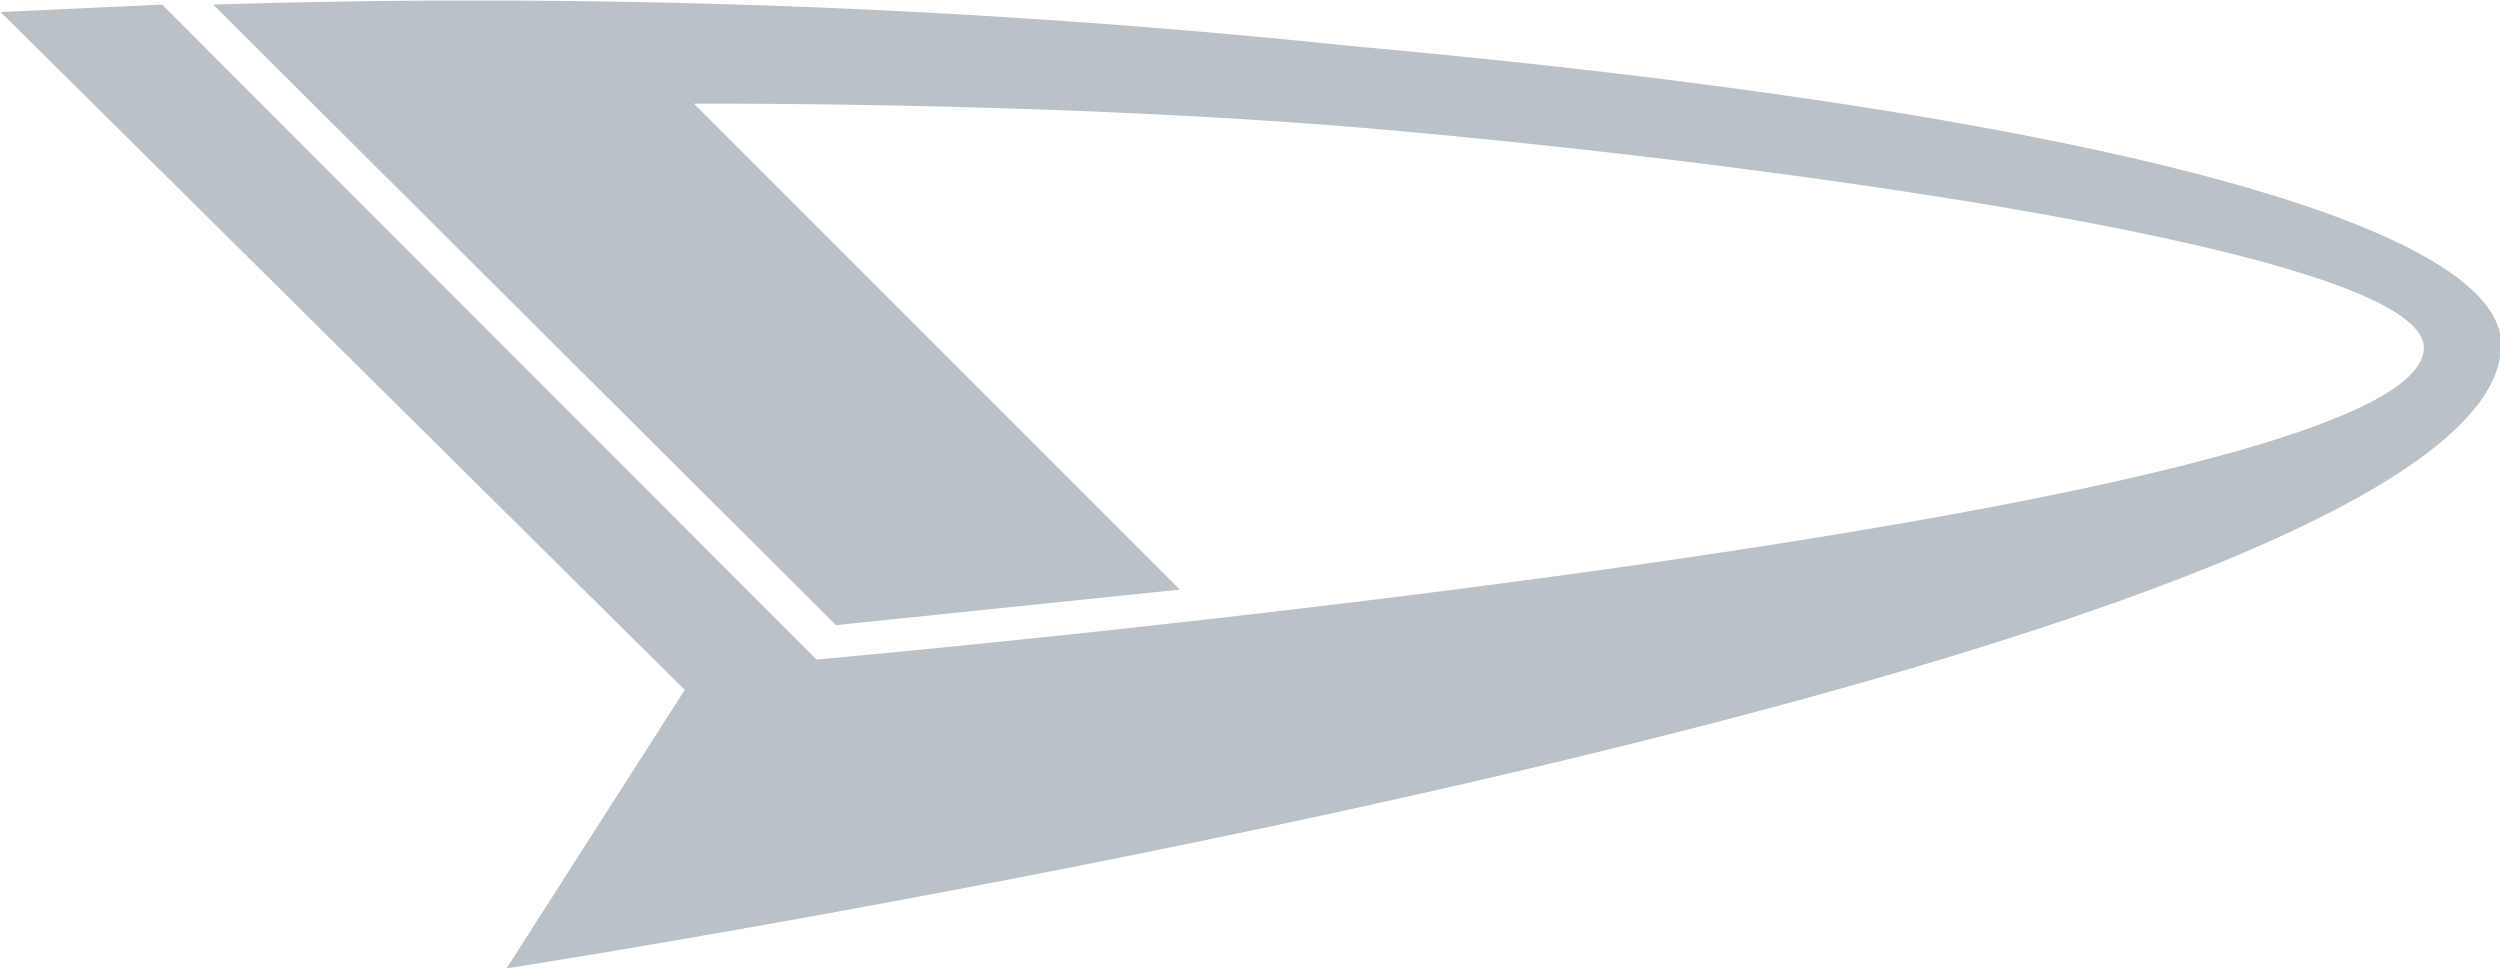 <svg id="Layer_1" data-name="Layer 1" xmlns="http://www.w3.org/2000/svg" viewBox="0 0 43.63 16.9"><g id="Symbols"><g id="logo_daihatsu2" data-name="logo/daihatsu2"><g id="logo_daihatsu" data-name="logo/daihatsu"><path id="Path" d="M20.58,10.67l-6,.62L3.71.46a147.5,147.5,0,0,1,19.93.73c12.86,1.16,20,3.13,20,5.2,0,5.5-34.81,10.89-34.81,10.89l3.11-4.86L0,.59,2.82.46,14.24,11.89S42.29,9.41,42.29,6.45c0-1.77-12.52-3.34-18.65-3.85-5.48-.45-11.54-.41-11.54-.41Z" transform="translate(0.01 -0.38)" style="fill:#bac2c7;fill-rule:evenodd"/></g></g></g></svg>